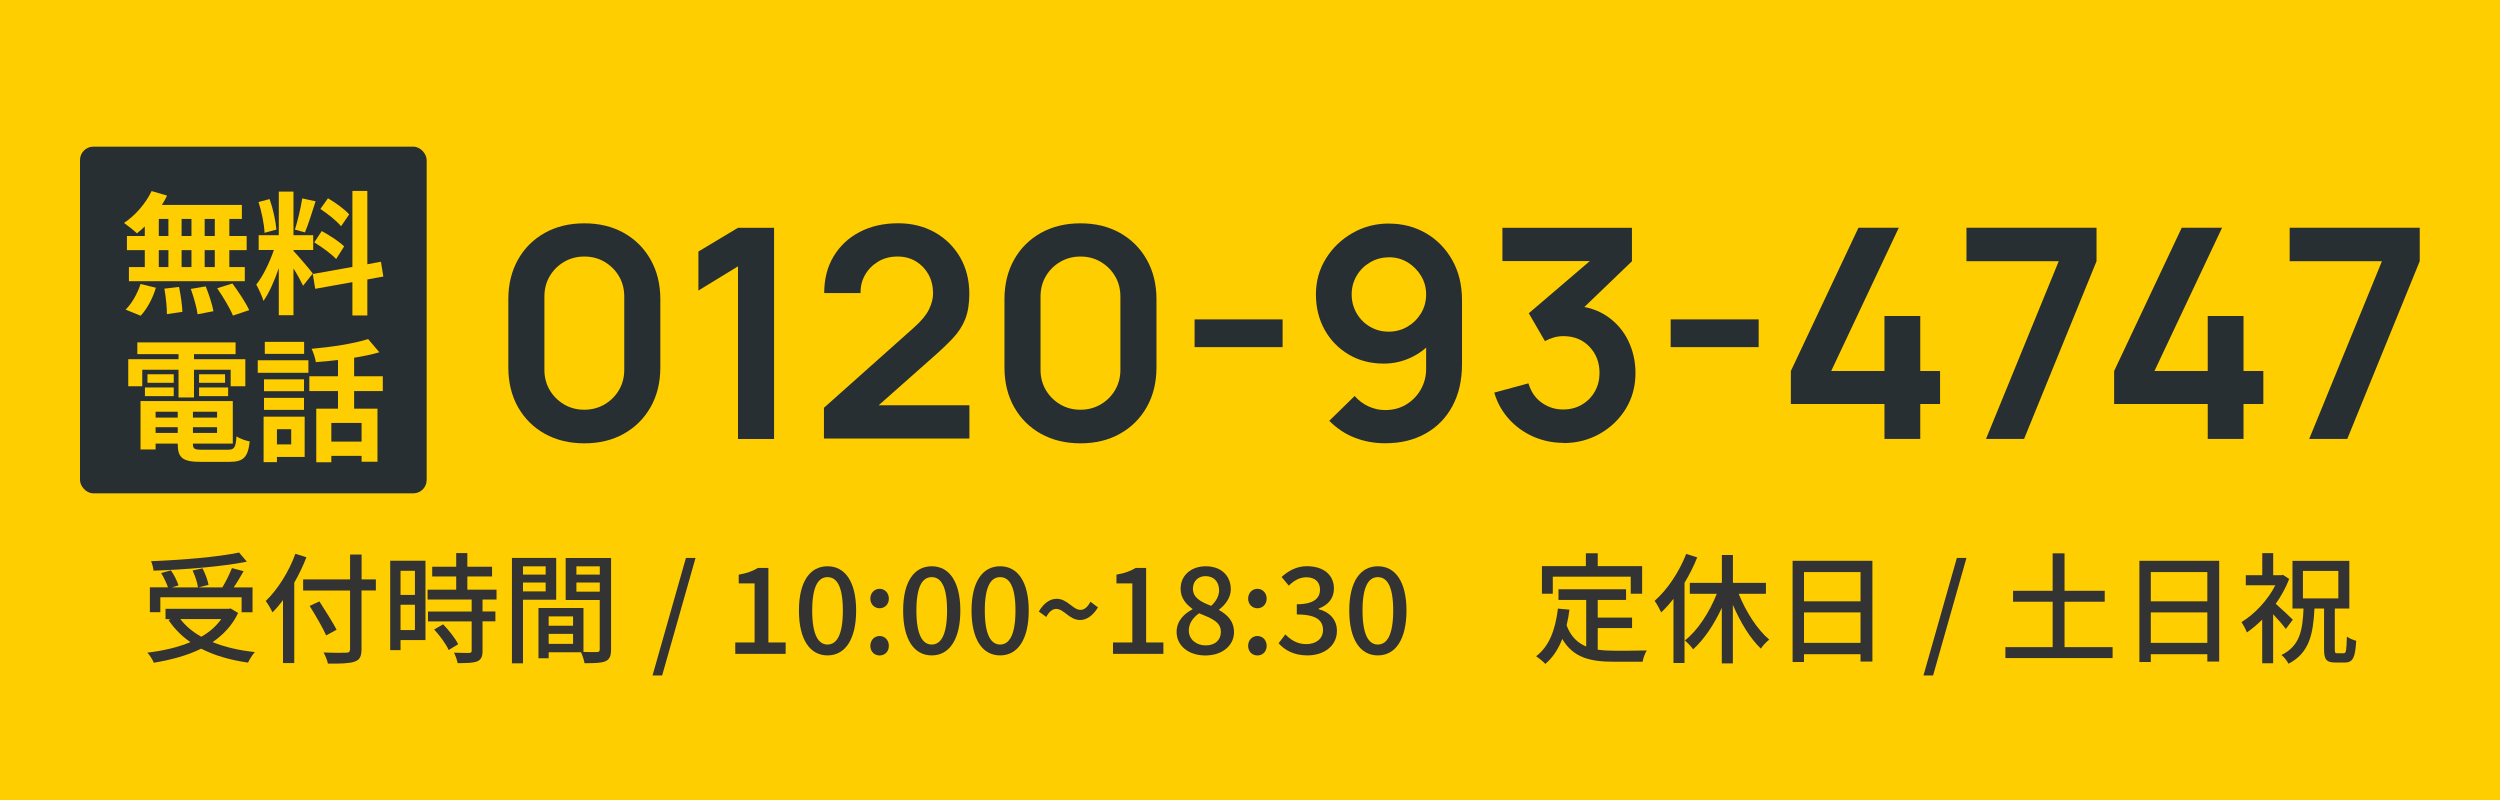 <?xml version="1.0" encoding="UTF-8"?><svg id="_レイヤー_2" xmlns="http://www.w3.org/2000/svg" viewBox="0 0 375 120"><defs><style>.cls-1{fill:#282f33;}.cls-1,.cls-2,.cls-3{stroke-width:0px;}.cls-2{fill:#333;}.cls-3{fill:#fece00;}</style></defs><g id="_レイヤー_1-2"><rect class="cls-3" width="375" height="120"/><path class="cls-1" d="m87.65,66.5c-2.24,0-4.22-.48-5.94-1.44-1.72-.96-3.05-2.3-4.02-4.01-.96-1.72-1.44-3.7-1.44-5.94v-10.21c0-2.24.48-4.22,1.44-5.94.96-1.72,2.3-3.05,4.02-4.02,1.72-.96,3.7-1.44,5.94-1.44s4.22.48,5.93,1.44c1.71.96,3.05,2.3,4.02,4.02.97,1.72,1.45,3.7,1.45,5.94v10.21c0,2.24-.48,4.22-1.45,5.94-.97,1.72-2.31,3.05-4.02,4.01-1.71.96-3.68,1.44-5.93,1.44Zm0-5.04c1.11,0,2.13-.27,3.04-.8.91-.54,1.63-1.25,2.16-2.16s.79-1.91.79-3.03v-10.98c0-1.13-.26-2.15-.79-3.05-.53-.9-1.25-1.62-2.16-2.16-.91-.54-1.92-.8-3.04-.8s-2.13.27-3.04.8c-.91.54-1.63,1.25-2.16,2.16-.53.9-.79,1.92-.79,3.05v10.98c0,1.12.26,2.12.79,3.03.53.9,1.25,1.62,2.16,2.16.91.54,1.92.8,3.04.8Z"/><path class="cls-1" d="m110.7,65.84v-25.89l-5.94,3.63v-5.85l5.94-3.56h5.41v31.68h-5.41Z"/><path class="cls-1" d="m123.59,65.79v-4.62l13.55-12.08c1.06-.94,1.79-1.83,2.2-2.66.41-.84.62-1.64.62-2.42,0-1.06-.23-2-.68-2.83-.46-.83-1.08-1.48-1.88-1.97-.8-.48-1.72-.73-2.76-.73-1.1,0-2.07.25-2.92.76-.84.51-1.5,1.18-1.97,2.01s-.69,1.74-.66,2.71h-5.46c0-2.11.47-3.95,1.42-5.52.95-1.57,2.25-2.79,3.92-3.65,1.66-.87,3.59-1.3,5.77-1.3,2.02,0,3.84.45,5.46,1.35,1.61.9,2.88,2.15,3.81,3.74.92,1.59,1.39,3.42,1.39,5.49,0,1.51-.21,2.78-.62,3.81-.41,1.03-1.02,1.97-1.84,2.84-.81.87-1.82,1.83-3.02,2.88l-9.61,8.51-.48-1.32h15.58v4.99h-21.8Z"/><path class="cls-1" d="m162.07,66.5c-2.24,0-4.22-.48-5.94-1.44-1.72-.96-3.05-2.3-4.02-4.01-.96-1.72-1.44-3.7-1.44-5.94v-10.21c0-2.24.48-4.22,1.44-5.94.96-1.72,2.3-3.05,4.02-4.02,1.72-.96,3.7-1.44,5.94-1.44s4.22.48,5.93,1.44c1.71.96,3.05,2.3,4.02,4.02.97,1.72,1.45,3.7,1.45,5.94v10.21c0,2.24-.48,4.22-1.45,5.94-.97,1.72-2.31,3.05-4.02,4.01-1.71.96-3.68,1.44-5.93,1.44Zm0-5.04c1.11,0,2.13-.27,3.04-.8.91-.54,1.63-1.25,2.16-2.16s.79-1.91.79-3.03v-10.98c0-1.13-.26-2.15-.79-3.05-.53-.9-1.25-1.62-2.16-2.16-.91-.54-1.92-.8-3.04-.8s-2.13.27-3.04.8c-.91.54-1.63,1.25-2.16,2.16-.53.9-.79,1.92-.79,3.05v10.98c0,1.12.26,2.12.79,3.03.53.9,1.25,1.62,2.16,2.16.91.54,1.92.8,3.04.8Z"/><path class="cls-1" d="m179.19,52.07v-4.16h13.2v4.16h-13.2Z"/><path class="cls-1" d="m208.34,33.54c2.07,0,3.93.49,5.59,1.46,1.66.98,2.97,2.33,3.93,4.05.96,1.72,1.44,3.71,1.44,5.95v9.66c0,2.39-.48,4.48-1.44,6.26-.96,1.78-2.31,3.16-4.04,4.12-1.73.97-3.75,1.45-6.07,1.45-1.6,0-3.11-.28-4.53-.83-1.42-.55-2.7-1.4-3.83-2.54l3.81-3.72c.57.66,1.26,1.18,2.06,1.55.8.37,1.63.56,2.5.56,1.23,0,2.31-.29,3.23-.87.92-.58,1.64-1.33,2.16-2.27.51-.93.77-1.93.77-3v-5.26l.95,1.06c-.89,1.06-1.98,1.88-3.26,2.48-1.28.59-2.62.89-4.03.89-1.98,0-3.74-.45-5.27-1.36-1.53-.91-2.74-2.14-3.61-3.71-.87-1.56-1.31-3.33-1.31-5.31s.5-3.77,1.5-5.38c1-1.61,2.33-2.88,3.99-3.83s3.49-1.42,5.47-1.42Zm0,5.06c-1.03,0-1.97.25-2.82.75-.85.5-1.53,1.17-2.02,2.01-.5.84-.75,1.78-.75,2.8s.25,1.97.74,2.82c.49.85,1.16,1.53,2,2.02.84.5,1.78.75,2.81.75s1.97-.25,2.82-.75c.85-.5,1.53-1.17,2.04-2.02.51-.85.76-1.79.76-2.82s-.25-1.92-.75-2.76c-.5-.84-1.17-1.52-2.01-2.04-.84-.51-1.78-.77-2.81-.77Z"/><path class="cls-1" d="m234.52,66.43c-1.58,0-3.08-.31-4.49-.92-1.41-.62-2.63-1.49-3.66-2.62-1.03-1.13-1.78-2.46-2.23-4l5.13-1.39c.37,1.26,1.04,2.23,2.01,2.92.98.68,2.05,1.02,3.22,1,1.04,0,1.97-.24,2.79-.73.82-.48,1.47-1.14,1.94-1.97.47-.83.7-1.76.7-2.78,0-1.57-.51-2.88-1.52-3.94-1.01-1.06-2.32-1.58-3.92-1.58-.48,0-.96.07-1.42.2-.46.13-.91.32-1.33.55l-2.42-4.18,10.65-9.11.46,1.28h-15.07v-4.99h19.43v5.02l-8.56,8.23-.04-1.56c1.92.13,3.56.67,4.92,1.61,1.36.94,2.4,2.15,3.12,3.63s1.09,3.1,1.09,4.86c0,2-.49,3.78-1.46,5.37-.98,1.58-2.28,2.83-3.92,3.75-1.64.92-3.44,1.38-5.42,1.38Z"/><path class="cls-1" d="m250.6,52.07v-4.16h13.2v4.16h-13.2Z"/><path class="cls-1" d="m282.67,65.84v-5.24h-14.04v-4.95l10.14-21.49h6.05l-10.14,21.49h7.99v-8.25h5.37v8.25h2.97v4.95h-2.97v5.24h-5.37Z"/><path class="cls-1" d="m297.9,65.84l10.91-26.66h-13.84v-5.02h19.51v5.02l-10.87,26.66h-5.72Z"/><path class="cls-1" d="m331.16,65.84v-5.24h-14.04v-4.95l10.14-21.49h6.05l-10.14,21.49h7.99v-8.25h5.37v8.25h2.97v4.95h-2.97v5.24h-5.37Z"/><path class="cls-1" d="m346.38,65.84l10.91-26.66h-13.84v-5.02h19.51v5.02l-10.87,26.66h-5.72Z"/><path class="cls-2" d="m35.72,91.94c-.86,1.84-2.21,3.26-3.83,4.38,1.84.74,3.96,1.24,6.34,1.49-.36.38-.79,1.1-1.03,1.58-2.67-.38-5.02-1.06-7.02-2.09-2.11,1.04-4.56,1.69-7.11,2.11-.16-.43-.61-1.15-.97-1.51,2.38-.29,4.57-.79,6.46-1.58-1.31-.9-2.41-2.02-3.28-3.31l.32-.14h-.77v-1.55h9.45l.31-.05,1.13.68Zm-11.67-.11h-1.57v-3.73h2.72c-.22-.63-.63-1.5-1.03-2.14l1.46-.41c.49.68.95,1.64,1.15,2.25l-.97.31h3.89c-.09-.67-.43-1.73-.81-2.54l1.49-.32c.4.79.79,1.82.9,2.48l-1.51.38h3.58c.52-.85,1.1-2.02,1.44-2.9l1.75.47c-.47.81-.99,1.71-1.49,2.43h2.83v3.73h-1.64v-2.25h-12.19v2.25Zm12.98-7.58c-3.78.76-9.33,1.19-14.01,1.35-.02-.41-.2-1.06-.36-1.42,4.63-.18,10.06-.63,13.2-1.3l1.17,1.37Zm-9.98,8.61c.79,1.04,1.85,1.93,3.15,2.65,1.22-.7,2.23-1.57,2.99-2.65h-6.14Z"/><path class="cls-2" d="m45.96,83.6c-.5,1.28-1.12,2.59-1.82,3.8v12.06h-1.69v-9.45c-.5.68-1.04,1.31-1.58,1.85-.18-.4-.68-1.3-1.01-1.71,1.78-1.71,3.46-4.36,4.45-7.08l1.66.52Zm10.41,4.97h-2.14v8.79c0,1.17-.31,1.64-1.06,1.89-.76.27-2.02.31-3.98.29-.09-.47-.4-1.22-.65-1.67,1.46.07,2.95.05,3.39.04.41-.02.58-.14.58-.54v-8.79h-7.04v-1.67h7.04v-3.73h1.73v3.73h2.14v1.67Zm-7.45,6.73c-.49-1.12-1.6-3.01-2.47-4.41l1.46-.68c.86,1.35,2.03,3.17,2.58,4.25l-1.57.85Z"/><path class="cls-2" d="m63.83,96.01h-3.75v1.51h-1.55v-13.41h5.29v11.9Zm-3.75-10.39v3.62h2.16v-3.62h-2.16Zm2.16,8.89v-3.8h-2.16v3.8h2.16Zm10.14-4.59v1.8h1.93v1.48h-1.93v4.43c0,.86-.2,1.31-.79,1.57-.63.25-1.55.27-2.95.27-.07-.45-.31-1.1-.54-1.57,1.01.04,2,.04,2.27.04.29-.02.38-.09.38-.34v-4.39h-6.55v-1.48h6.55v-1.8h-6.61v-1.48h4.29v-1.98h-3.6v-1.46h3.6v-2.05h1.67v2.05h3.71v1.46h-3.71v1.98h4.38v1.48h-2.09Zm-5.91,3.73c.86.9,1.85,2.12,2.25,2.99l-1.42.86c-.38-.86-1.31-2.14-2.18-3.08l1.35-.77Z"/><path class="cls-2" d="m78.45,89.96v9.54h-1.66v-15.81h6.64v6.27h-4.99Zm0-5.01v1.24h3.4v-1.24h-3.4Zm3.4,3.76v-1.33h-3.4v1.33h3.4Zm9.81,8.7c0,.95-.2,1.49-.85,1.78-.63.27-1.62.29-3.13.29-.07-.45-.31-1.17-.52-1.64h-4.86v.9h-1.53v-7.54h6.75v6.59c.88.04,1.75.02,2.03.02.32-.02.41-.11.41-.41v-7.4h-5.11v-6.3h6.81v13.72Zm-9.36-4.95v1.4h3.66v-1.4h-3.66Zm3.66,4.12v-1.5h-3.66v1.5h3.66Zm.5-11.63v1.24h3.51v-1.24h-3.51Zm3.51,3.8v-1.37h-3.51v1.37h3.51Z"/><path class="cls-2" d="m102.89,83.69h1.44l-5.01,17.63h-1.44l5.01-17.63Z"/><path class="cls-2" d="m110.29,96.37h2.9v-8.86h-2.38v-1.31c1.24-.22,2.12-.54,2.88-1.01h1.57v11.18h2.59v1.71h-7.56v-1.71Z"/><path class="cls-2" d="m119.84,91.58c0-4.34,1.66-6.64,4.29-6.64s4.29,2.32,4.29,6.64-1.64,6.73-4.29,6.73-4.29-2.39-4.29-6.73Zm6.59,0c0-3.71-.95-5.01-2.3-5.01s-2.3,1.3-2.3,5.01.95,5.1,2.3,5.1,2.3-1.39,2.3-5.1Z"/><path class="cls-2" d="m130.55,89.8c0-.85.61-1.48,1.39-1.48s1.39.63,1.39,1.48-.61,1.44-1.39,1.44-1.39-.61-1.39-1.44Zm0,7.08c0-.86.61-1.48,1.39-1.48s1.39.61,1.39,1.48-.61,1.44-1.39,1.44-1.39-.59-1.39-1.44Z"/><path class="cls-2" d="m135.47,91.58c0-4.34,1.66-6.64,4.29-6.64s4.29,2.32,4.29,6.64-1.64,6.73-4.29,6.73-4.29-2.39-4.29-6.73Zm6.59,0c0-3.71-.95-5.01-2.3-5.01s-2.3,1.3-2.3,5.01.95,5.1,2.3,5.1,2.3-1.39,2.3-5.1Z"/><path class="cls-2" d="m145.73,91.58c0-4.34,1.66-6.64,4.29-6.64s4.29,2.32,4.29,6.64-1.64,6.73-4.29,6.73-4.29-2.39-4.29-6.73Zm6.59,0c0-3.71-.95-5.01-2.3-5.01s-2.3,1.3-2.3,5.01.95,5.1,2.3,5.1,2.3-1.39,2.3-5.1Z"/><path class="cls-2" d="m158.47,91.33c-.58,0-1.08.38-1.53,1.21l-1.12-.81c.81-1.37,1.76-1.91,2.68-1.91,1.62,0,2.43,1.66,3.56,1.66.58,0,1.06-.38,1.51-1.22l1.13.85c-.83,1.33-1.78,1.89-2.68,1.89-1.62,0-2.43-1.66-3.56-1.66Z"/><path class="cls-2" d="m166.95,96.37h2.9v-8.86h-2.38v-1.31c1.24-.22,2.12-.54,2.88-1.01h1.57v11.18h2.59v1.71h-7.56v-1.71Z"/><path class="cls-2" d="m176.49,94.78c0-1.64,1.15-2.74,2.38-3.38v-.07c-.99-.7-1.78-1.66-1.78-3.01,0-2.05,1.62-3.38,3.78-3.38,2.3,0,3.75,1.42,3.75,3.46,0,1.33-.94,2.43-1.75,3.02v.09c1.17.68,2.23,1.6,2.23,3.33,0,1.96-1.73,3.48-4.29,3.48s-4.32-1.48-4.32-3.53Zm6.64,0c0-1.53-1.46-2.05-3.26-2.79-.9.63-1.55,1.51-1.55,2.59,0,1.31,1.1,2.23,2.52,2.23s2.29-.79,2.29-2.03Zm-.27-6.27c0-1.19-.74-2.09-2.03-2.09-1.08,0-1.89.72-1.89,1.89,0,1.39,1.26,2,2.74,2.57.77-.72,1.19-1.51,1.19-2.38Z"/><path class="cls-2" d="m187.22,89.8c0-.85.61-1.48,1.39-1.48s1.39.63,1.39,1.48-.61,1.44-1.39,1.44-1.39-.61-1.39-1.44Zm0,7.08c0-.86.61-1.48,1.39-1.48s1.39.61,1.39,1.48-.61,1.44-1.39,1.44-1.39-.59-1.39-1.44Z"/><path class="cls-2" d="m191.79,96.49l1.01-1.33c.77.79,1.76,1.46,3.13,1.46,1.49,0,2.52-.81,2.52-2.11,0-1.42-.94-2.34-3.93-2.34v-1.53c2.61,0,3.48-.95,3.48-2.2,0-1.15-.77-1.85-2.03-1.85-1.03,0-1.89.5-2.65,1.26l-1.08-1.3c1.04-.95,2.27-1.62,3.8-1.62,2.38,0,4.05,1.22,4.05,3.35,0,1.49-.88,2.48-2.29,3.01v.09c1.53.38,2.74,1.5,2.74,3.24,0,2.32-2,3.69-4.43,3.69-2.09,0-3.44-.83-4.32-1.82Z"/><path class="cls-2" d="m202.39,91.58c0-4.34,1.66-6.64,4.29-6.64s4.29,2.32,4.29,6.64-1.64,6.73-4.29,6.73-4.29-2.39-4.29-6.73Zm6.59,0c0-3.71-.95-5.01-2.3-5.01s-2.3,1.3-2.3,5.01.95,5.1,2.3,5.1,2.3-1.39,2.3-5.1Z"/><path class="cls-2" d="m239.65,97.45c.79.11,1.64.16,2.54.16.77,0,3.8,0,4.83-.04-.27.4-.56,1.21-.63,1.69h-4.29c-3.53,0-6.12-.59-7.76-3.42-.59,1.53-1.42,2.79-2.54,3.75-.27-.31-.97-.88-1.39-1.15,1.98-1.48,2.9-4,3.28-7.15l1.73.16c-.11.83-.25,1.62-.43,2.36.63,1.67,1.64,2.63,2.94,3.17v-6.99h-4.16v-1.6h10.14v1.6h-4.25v2.65h5.15v1.57h-5.15v3.24Zm-6.72-8.39h-1.64v-4.14h6.59v-1.93h1.78v1.93h6.66v4.14h-1.71v-2.56h-11.69v2.56Z"/><path class="cls-2" d="m254.59,83.6c-.52,1.3-1.17,2.59-1.91,3.82v12.03h-1.66v-9.63c-.58.76-1.21,1.44-1.84,2.04-.18-.41-.68-1.33-.99-1.73,1.91-1.67,3.67-4.3,4.74-7.04l1.66.52Zm6.21,5.46c1.08,2.7,2.81,5.4,4.59,6.88-.41.32-.97.9-1.26,1.35-1.6-1.51-3.08-3.96-4.2-6.57v8.79h-1.66v-8.34c-1.15,2.5-2.66,4.75-4.3,6.23-.27-.41-.86-1.01-1.24-1.33,1.91-1.48,3.69-4.23,4.79-7h-4.05v-1.64h4.81v-4.18h1.66v4.18h4.95v1.64h-4.09Z"/><path class="cls-2" d="m280.86,84.12v15.11h-1.78v-1.1h-8.48v1.17h-1.71v-15.18h11.97Zm-10.26,1.69v4.39h8.48v-4.39h-8.48Zm8.48,10.62v-4.57h-8.48v4.57h8.48Z"/><path class="cls-2" d="m293.53,83.69h1.44l-5.01,17.63h-1.44l5.01-17.63Z"/><path class="cls-2" d="m316.89,97.07v1.64h-16.08v-1.64h7.09v-6.81h-5.94v-1.64h5.94v-5.62h1.78v5.62h6.03v1.64h-6.03v6.81h7.2Z"/><path class="cls-2" d="m332.88,84.12v15.11h-1.78v-1.1h-8.48v1.17h-1.71v-15.18h11.97Zm-10.26,1.69v4.39h8.48v-4.39h-8.48Zm8.48,10.62v-4.57h-8.48v4.57h8.48Z"/><path class="cls-2" d="m342.86,94.33c-.4-.56-1.19-1.46-1.89-2.2v7.36h-1.64v-6.55c-.76.76-1.53,1.4-2.3,1.93-.14-.43-.58-1.22-.81-1.55,1.94-1.17,3.94-3.28,5.08-5.53h-4.43v-1.51h2.47v-3.31h1.64v3.31h1.17l.29-.05.94.61c-.5,1.31-1.21,2.58-2.02,3.73.79.68,2.18,2,2.56,2.38l-1.04,1.39Zm8.7,3.66c.36,0,.41-.4.47-2.5.32.25.99.52,1.4.63-.14,2.54-.5,3.26-1.71,3.26h-1.4c-1.4,0-1.71-.49-1.71-2v-6.1h-1.44c-.2,3.87-.77,6.66-3.89,8.28-.22-.4-.67-1.03-1.06-1.31,2.75-1.35,3.17-3.66,3.31-6.97h-1.66v-7.15h8.53v7.15h-2.18v6.08c0,.56.05.63.38.63h.95Zm-6.12-8.23h5.31v-4.12h-5.31v4.12Z"/><rect class="cls-1" x="12" y="22" width="52" height="52" rx="2" ry="2"/><path class="cls-3" d="m21.72,33.96c-.4.38-.78.74-1.18,1.04-.44-.42-1.4-1.18-1.94-1.56,1.68-1.1,3.26-2.92,4.14-4.78l2.32.68c-.22.48-.48.94-.78,1.4h12v2.1h-1.88v2.56h2.6v2.12h-2.6v2.54h2.32v2.12h-17.38v-2.12h2.38v-2.54h-2.68v-2.12h2.68v-1.44Zm-2.88,12.48c.88-.84,1.78-2.38,2.24-3.84l2.3.56c-.44,1.52-1.3,3.16-2.28,4.2l-2.26-.92Zm4.98-11.04h1.44v-2.56h-1.44v2.56Zm0,4.66h1.44v-2.54h-1.44v2.54Zm3.04,2.98c.24,1.22.48,2.8.5,3.74l-2.32.34c0-.96-.16-2.6-.38-3.82l2.2-.26Zm1.86-7.64v-2.56h-1.48v2.56h1.48Zm-1.48,2.12v2.54h1.48v-2.54h-1.48Zm3.62,5.44c.48,1.18.98,2.74,1.16,3.72l-2.38.46c-.12-.96-.58-2.58-1.02-3.8l2.24-.38Zm1.36-10.12h-1.52v2.56h1.52v-2.56Zm0,4.68h-1.52v2.54h1.52v-2.54Zm2.64,5c.9,1.22,2.02,2.9,2.52,4l-2.44.82c-.42-1.06-1.48-2.82-2.36-4.1l2.28-.72Z"/><path class="cls-3" d="m45.46,42.86c-.3-.64-.86-1.68-1.44-2.6v7.02h-2.2v-7.06c-.64,1.86-1.44,3.72-2.3,4.92-.2-.72-.72-1.8-1.08-2.46,1-1.22,2.02-3.36,2.64-5.18h-2.28v-2.22h3.02v-6.54h2.2v6.54h2.96v2.22h-2.96v.14c.58.58,2.48,2.82,2.9,3.38l-1.46,1.84Zm-5.78-7.94c-.04-1.24-.44-3.18-.9-4.62l1.66-.44c.52,1.44.92,3.34,1.02,4.58l-1.78.48Zm7.66-4.72c-.52,1.6-1.1,3.5-1.6,4.66l-1.5-.42c.4-1.26.88-3.28,1.1-4.68l2,.44Zm7.76,11.72v5.4h-2.24v-5l-5.58,1-.36-2.22,5.94-1.06v-11.4h2.24v11l2.04-.38.36,2.22-2.4.44Zm-6.84-7.26c1.16.62,2.64,1.58,3.36,2.3l-1.2,1.9c-.66-.74-2.12-1.8-3.28-2.5l1.12-1.7Zm2.9-.72c-.62-.78-2-1.86-3.1-2.6l1.14-1.6c1.12.66,2.54,1.68,3.18,2.42l-1.22,1.78Z"/><path class="cls-3" d="m21.34,57.94h-2.1v-4.06h7.54v-.76h-6.18v-1.76h14.74v1.76h-6.24v.76h7.7v4.06h-2.2v-2.48h-5.5v4.16h-2.32v-4.16h-5.44v2.48Zm12.82,9.52c1,0,1.18-.3,1.32-2,.48.34,1.38.64,1.98.76-.28,2.4-.92,3.06-3.1,3.06h-4.2c-2.74,0-3.5-.58-3.5-2.68v-.06h-3.32v.88h-2.26v-7.26h13.84v6.38h-5.98v.06c0,.74.22.86,1.44.86h3.78Zm-12.42-9.34h4.32v1.3h-4.32v-1.3Zm4.32-.7h-3.94v-1.28h3.94v1.28Zm-2.72,4.34v.88h3.32v-.88h-3.32Zm3.32,3.18v-.86h-3.32v.86h3.32Zm5.9-3.18h-3.62v.88h3.62v-.88Zm0,3.18v-.86h-3.62v.86h3.62Zm1.2-8.8v1.28h-3.9v-1.28h3.9Zm-3.9,1.98h4.36v1.3h-4.36v-1.3Z"/><path class="cls-3" d="m38.66,54.04h7.6v1.88h-7.6v-1.88Zm7.04,14.5h-4.16v.78h-2v-6.82h6.16v6.04Zm-.1-9.86h-6v-1.78h6v1.78Zm-6,1h6v1.8h-6v-1.8Zm6.02-6.6h-5.9v-1.8h5.9v1.8Zm-4.08,11.3v2.28h2.14v-2.28h-2.14Zm11.58-5.72v2.64h3.5v7.96h-2.38v-.88h-4.54v.96h-2.26v-8.04h3.26v-2.64h-4.3v-2.22h4.3v-2.44c-1.12.14-2.26.24-3.32.32-.08-.58-.38-1.48-.64-2,3-.26,6.36-.78,8.48-1.46l1.68,1.98c-1.14.34-2.42.6-3.78.82v2.78h4.3v2.22h-4.3Zm1.12,4.78h-4.54v2.8h4.54v-2.8Z"/></g></svg>
